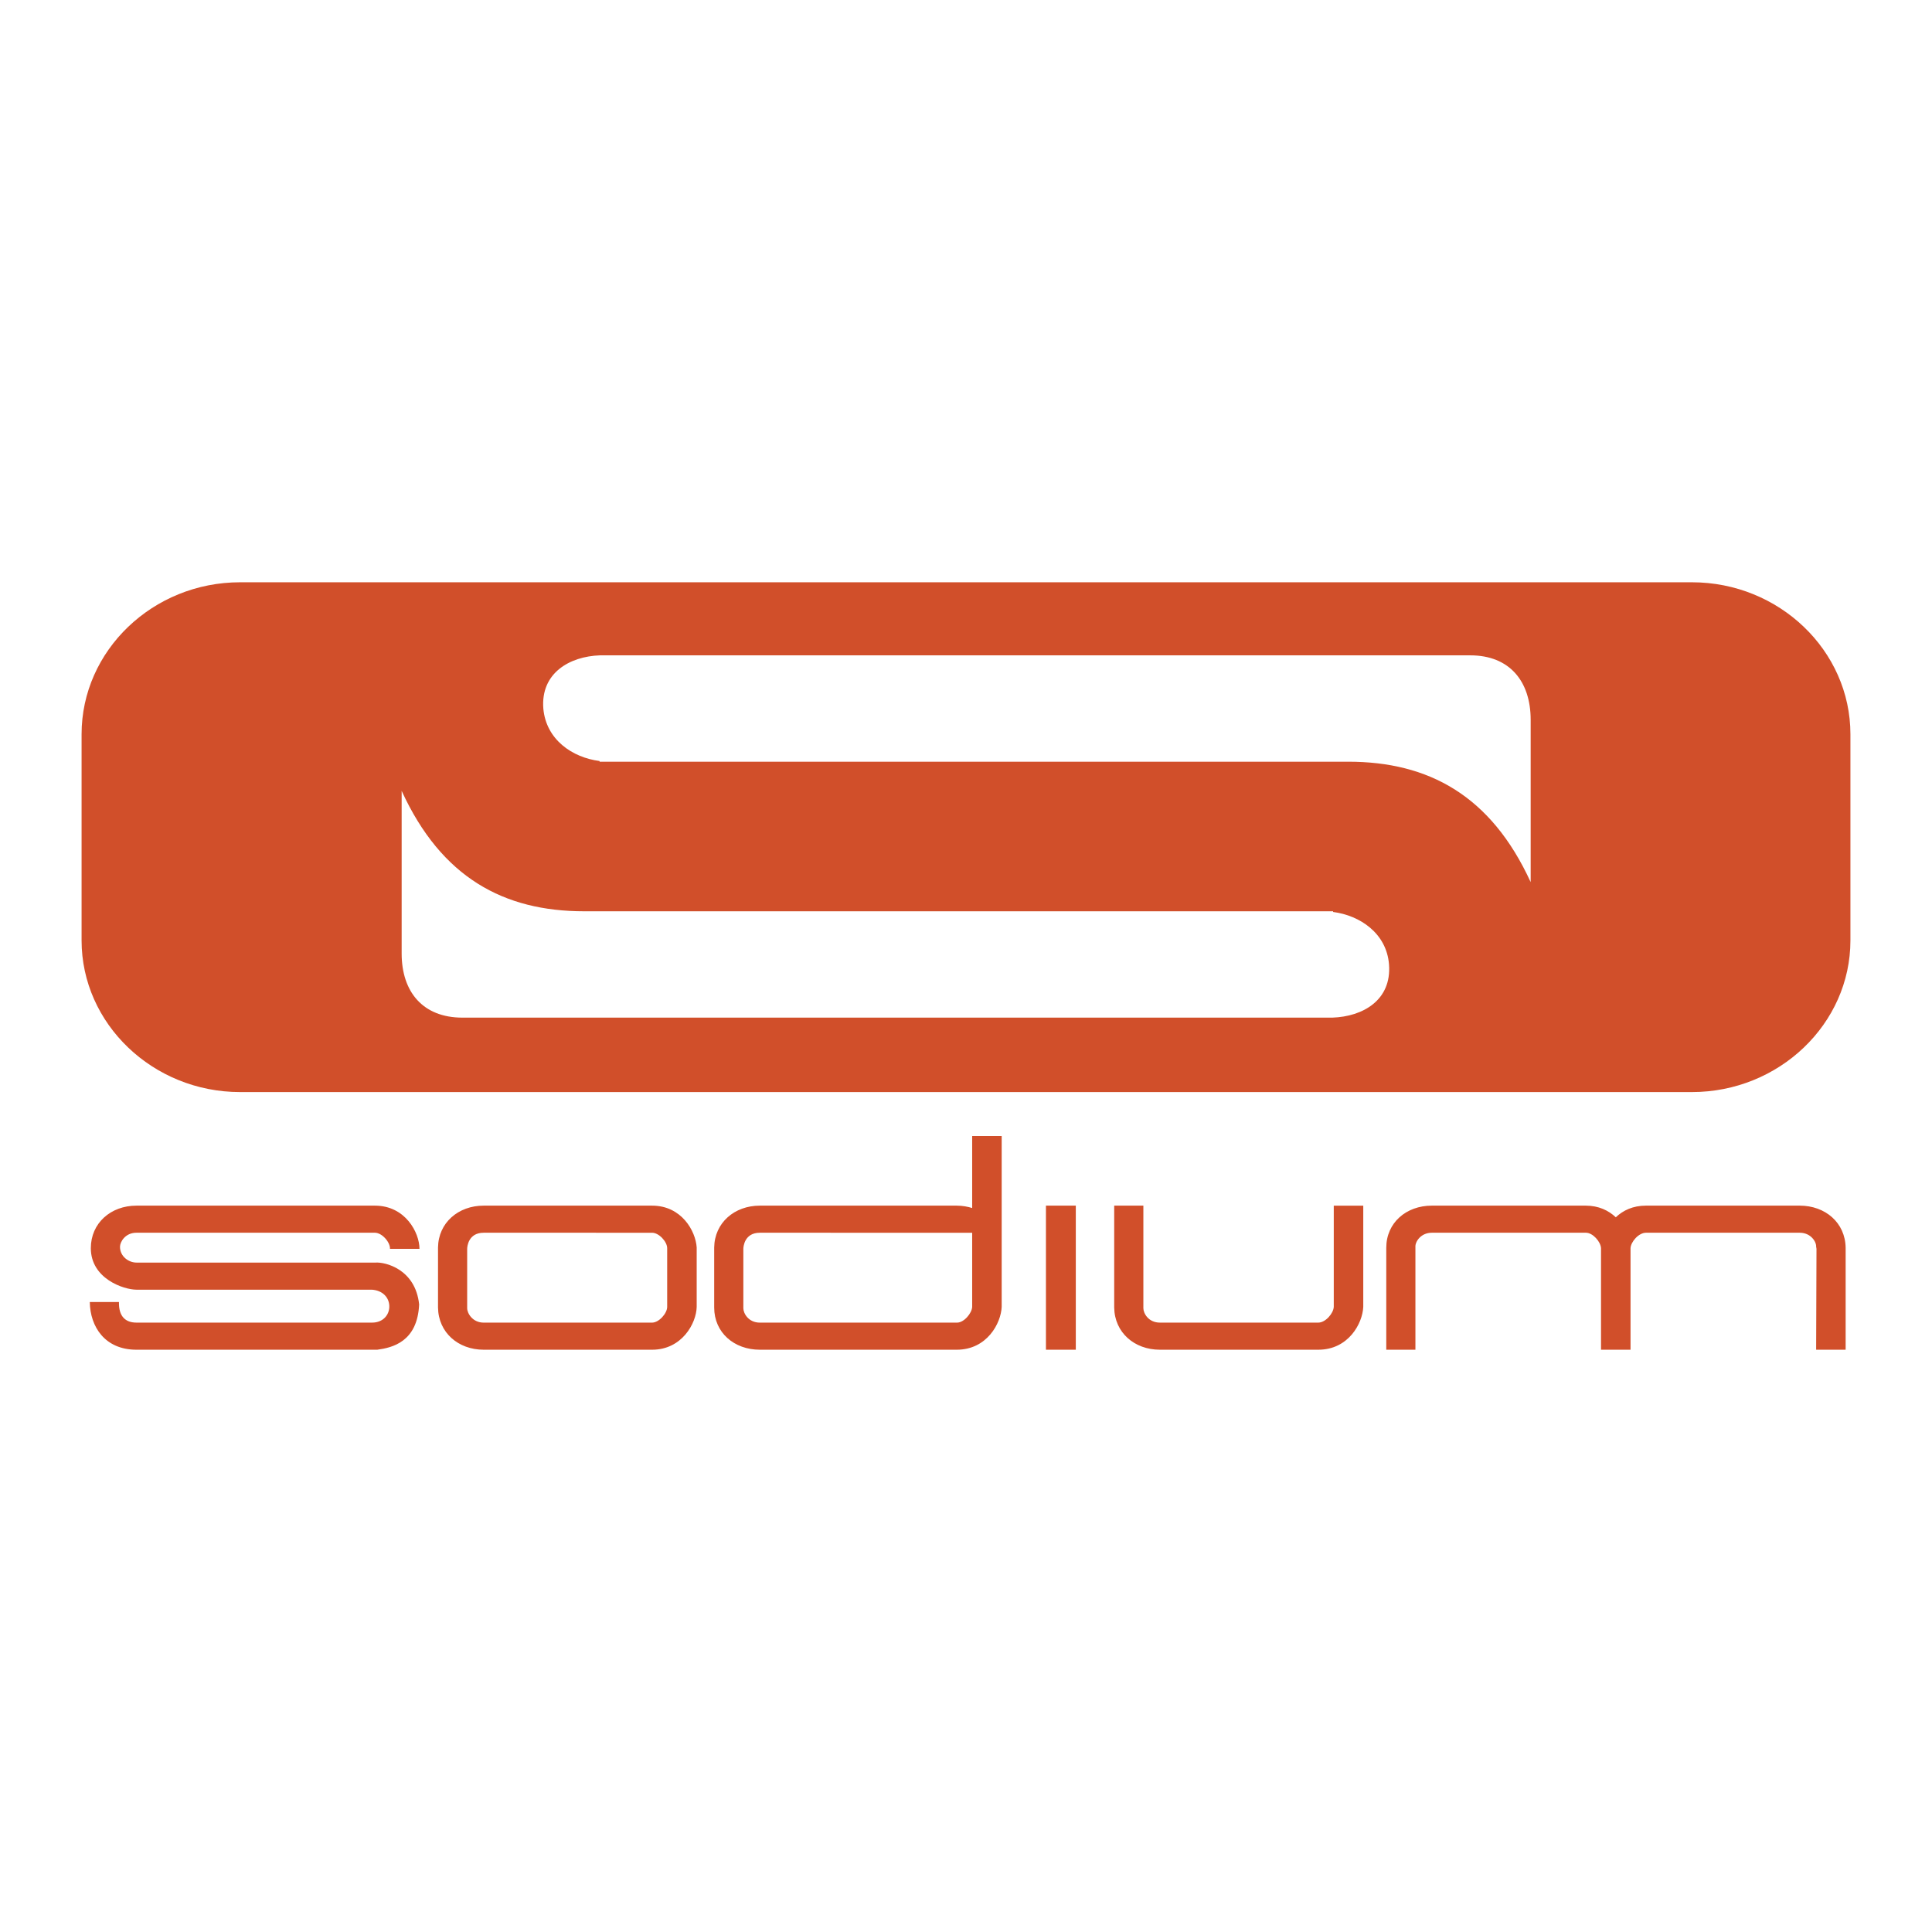 <svg xmlns="http://www.w3.org/2000/svg" width="2500" height="2500" viewBox="0 0 192.756 192.756"><g fill-rule="evenodd" clip-rule="evenodd"><path fill="#fff" d="M0 0h192.756v192.756H0V0z"/><path d="M23.952 58.094h144.853c8.693 0 15.812 6.811 15.812 15.163v20.571c0 8.318-7.119 15.128-15.812 15.128H23.952c-8.694 0-15.813-6.811-15.813-15.128V73.257c-.001-8.352 7.118-15.163 15.813-15.163zm107.853 32.824h1.197v.069c2.67.342 5.34 2.122 5.58 5.237.273 3.559-2.602 5.203-5.648 5.305H46.132c-3.937 0-6.059-2.566-6.059-6.4V78.905c3.971 8.66 10.2 12.014 18.209 12.014h73.523v-.001zM60.986 75.995h-1.164v-.068c-2.704-.342-5.34-2.122-5.614-5.237-.274-3.525 2.601-5.203 5.647-5.306h86.837c3.902 0 6.023 2.567 6.023 6.436v16.189c-3.971-8.66-10.199-12.014-18.209-12.014h-73.52zm-22.145 54.286c.034.889-.617 1.676-1.711 1.676H13.615c-1.096 0-1.78-.615-1.746-2.053h-2.91c.034 2.465 1.506 4.758 4.655 4.758h24.028c1.506-.205 4.005-.787 4.176-4.518-.376-3.559-3.423-4.244-4.347-4.176H13.615c-.787 0-1.643-.617-1.643-1.574 0-.48.513-1.404 1.643-1.404h23.788c.719 0 1.541.959 1.506 1.609h2.943c0-1.609-1.403-4.312-4.45-4.312H13.615c-2.567 0-4.553 1.746-4.553 4.244 0 3.045 3.286 4.141 4.553 4.141h23.48c1.061.068 1.711.754 1.746 1.609zm7.769.239c0 .514.548 1.438 1.643 1.438h16.806c.685 0 1.506-.924 1.506-1.572v-5.854c0-.65-.822-1.541-1.506-1.541H48.253c-1.54 0-1.643 1.404-1.643 1.609v5.92zm22.899-.135c-.035 1.643-1.472 4.277-4.45 4.277H48.253c-2.532 0-4.518-1.711-4.552-4.209V124.463c.034-2.465 2.02-4.176 4.552-4.176h16.806c2.944 0 4.347 2.533 4.45 4.176V130.385zm4.655.135c0 .514.513 1.438 1.643 1.438h19.682c.684 0 1.472-.924 1.505-1.572v-7.395H75.807c-1.541 0-1.643 1.404-1.643 1.609v5.92zm22.83-17.182h2.944v17.047c-.068 1.643-1.471 4.277-4.483 4.277H75.807c-2.566 0-4.552-1.711-4.552-4.209V124.463c.034-2.465 2.02-4.176 4.552-4.176h19.647c.582 0 1.095.102 1.54.238v-7.187zm7.36 6.949h2.979v14.375h-2.979v-14.375zm28.716 0v10.098c-.033.648-.82 1.572-1.541 1.572h-15.812c-1.129 0-1.643-.924-1.643-1.438v-10.232h-2.91v10.166c.035 2.498 2.02 4.209 4.553 4.209h15.812c3.014 0 4.416-2.635 4.484-4.277v-10.097h-2.943v-.001zm26.664 14.375v-10.131c-.035-.65-.822-1.541-1.506-1.541h-15.369c-1.129 0-1.676.924-1.643 1.404v10.267h-2.908v-10.166c0-2.498 1.984-4.209 4.551-4.209h15.334c1.301 0 2.295.479 3.014 1.164.719-.686 1.711-1.164 3.012-1.164h15.334c2.566 0 4.553 1.711 4.586 4.209v10.166h-2.943l.035-10.062c0-.068-.035-.172-.035-.205.035-.48-.514-1.404-1.643-1.404h-15.334c-.719 0-1.506.891-1.541 1.541v10.131h-2.944z" fill="#d14f2a"/></g></svg>